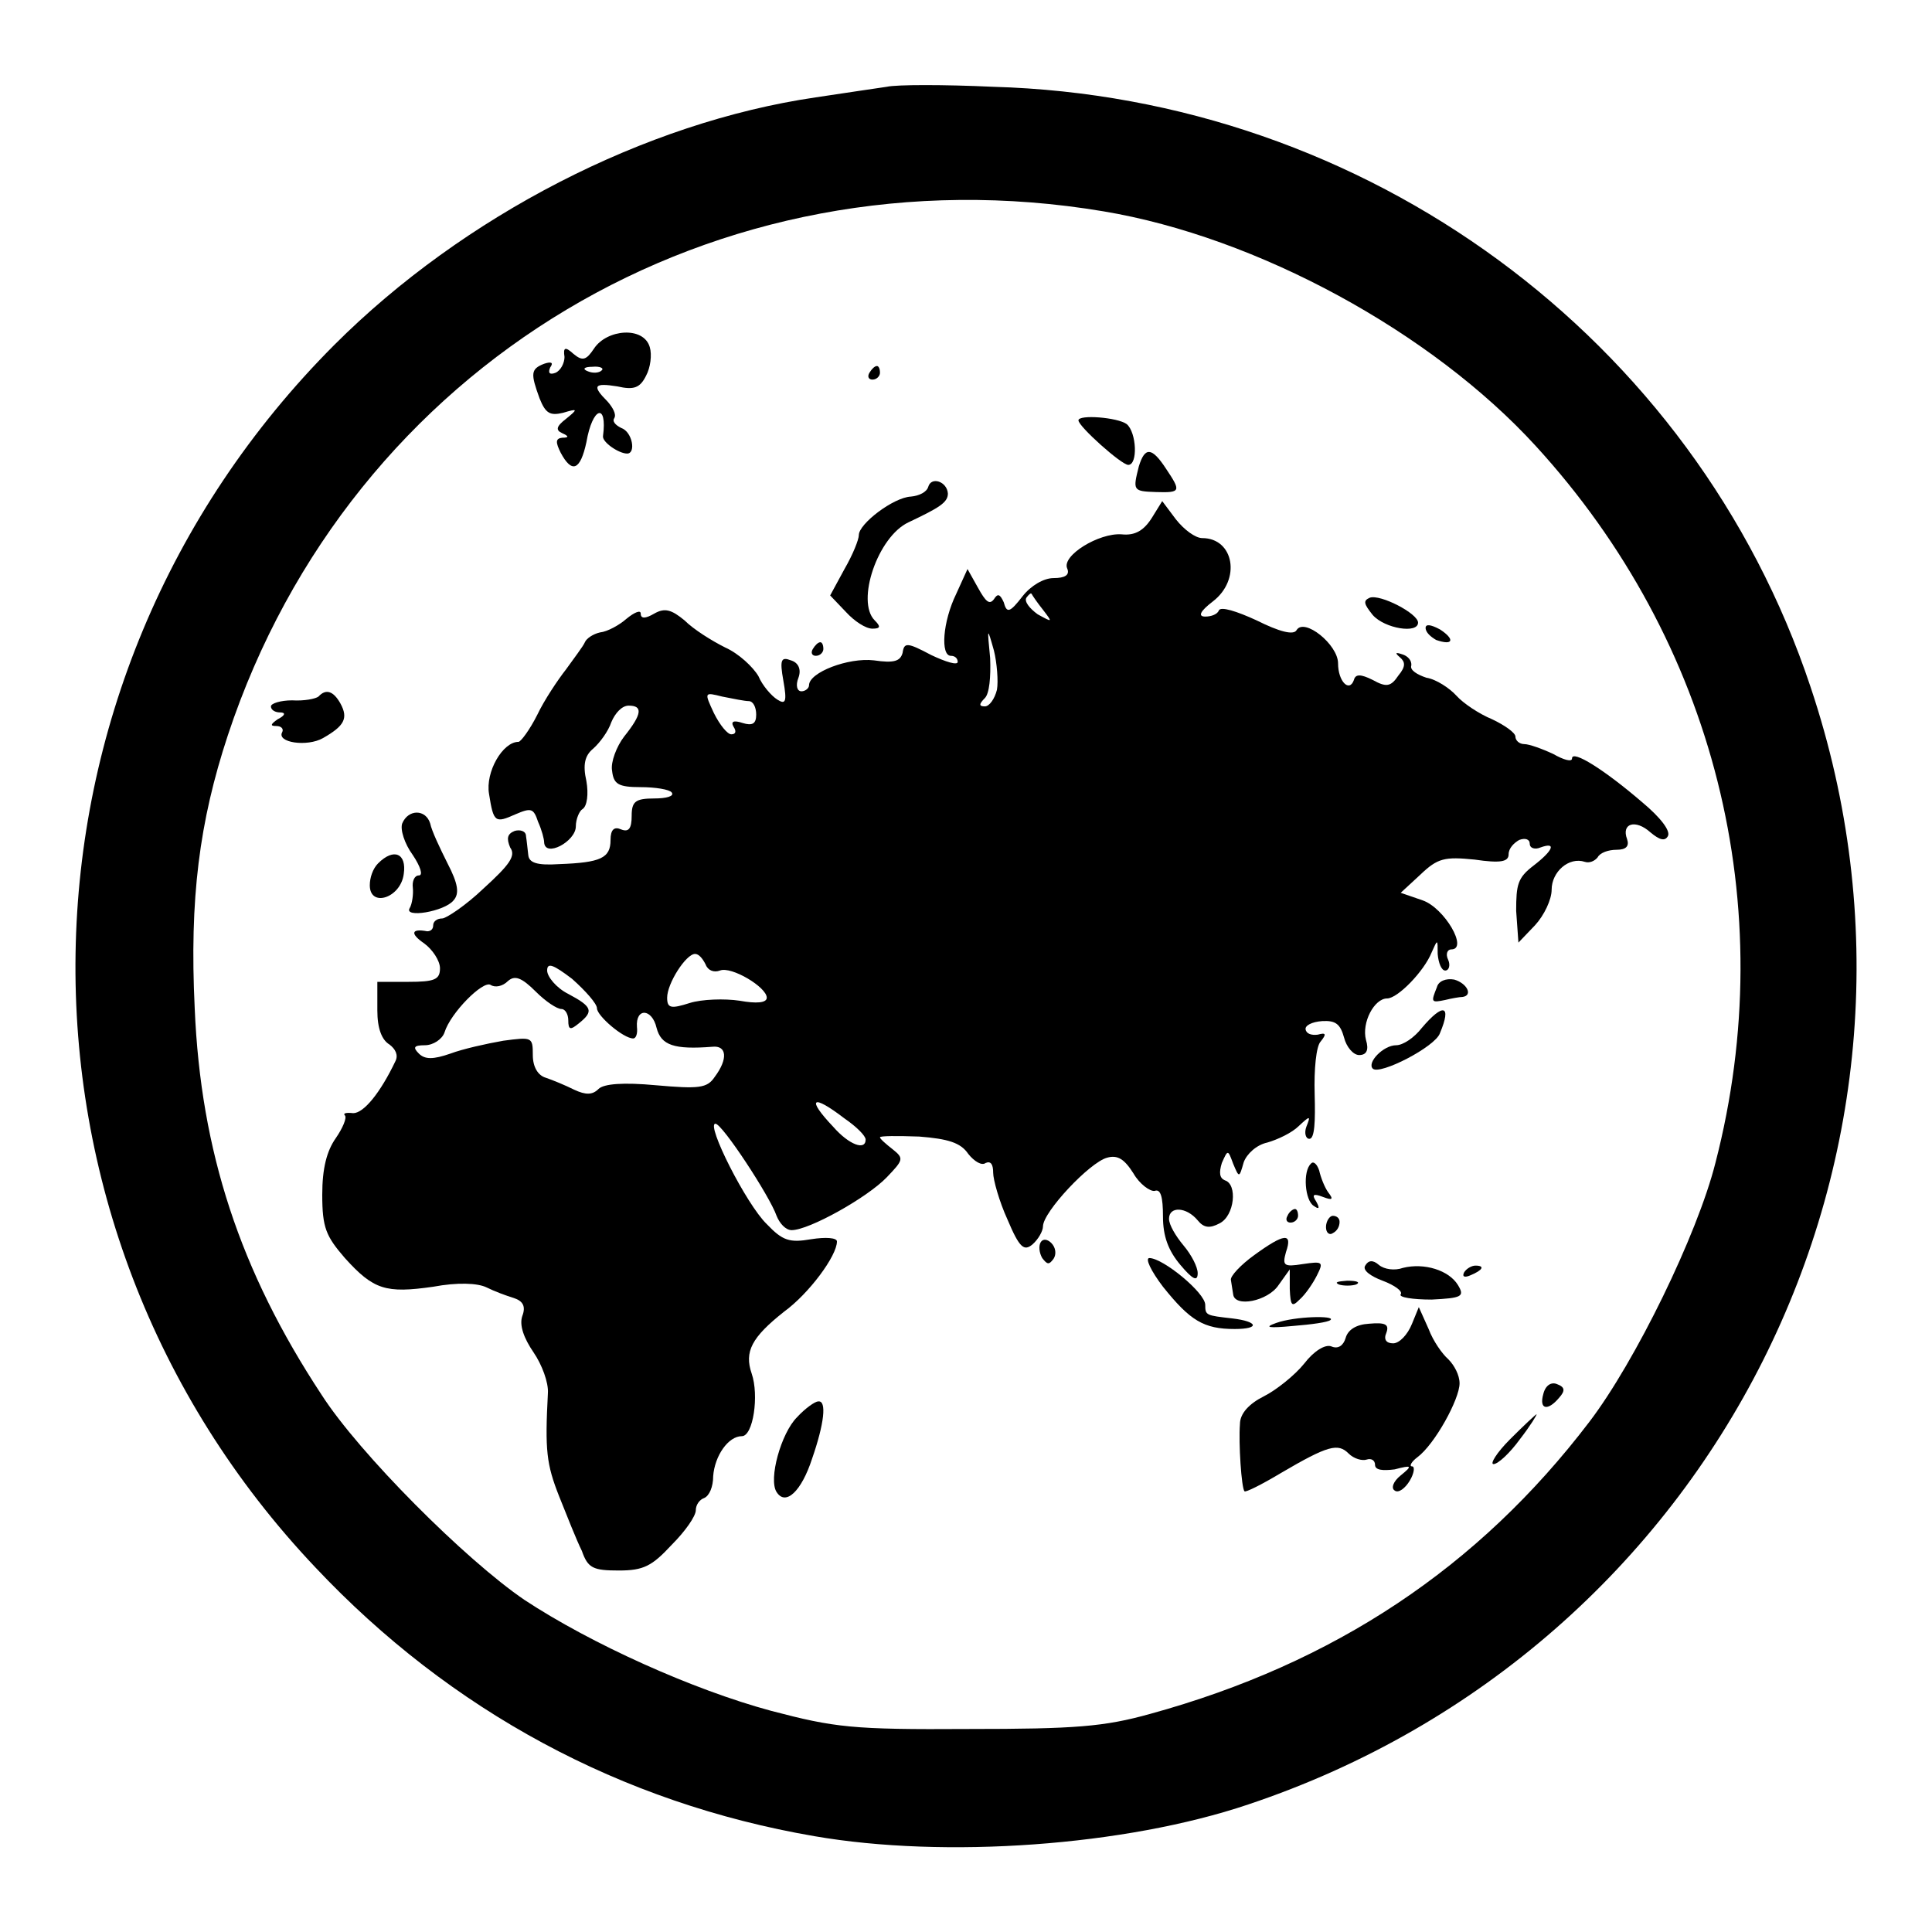 <?xml version="1.0" encoding="utf-8"?>
<!-- Svg Vector Icons : http://www.onlinewebfonts.com/icon -->
<!DOCTYPE svg PUBLIC "-//W3C//DTD SVG 1.1//EN" "http://www.w3.org/Graphics/SVG/1.1/DTD/svg11.dtd">
<svg version="1.1" xmlns="http://www.w3.org/2000/svg" xmlns:xlink="http://www.w3.org/1999/xlink" x="0px" y="0px" viewBox="0 0 256 256" enable-background="new 0 0 256 256" xml:space="preserve">
<g> <g> <path fill="#000000" d="M117.5,11.5c-1.3,0.2-5.5,0.8-9.4,1.4c-22.6,3.3-46.7,15.7-63.8,32.8C-0.4,90.5-1.6,161.9,41.8,207.7  c17.9,19,40.5,31.2,66.1,35.6c17.3,3,41.2,1.3,57.5-4.2c61.9-20.7,95.1-86.7,74.5-148.1c-15.4-46.2-58.8-78.1-108.3-79.5  C125.1,11.2,118.8,11.2,117.5,11.5z M146.2,28c20.4,3.4,43.5,16,57.3,31.1c23.7,25.9,32.6,61,23.8,95  c-2.4,9.5-10.6,26.3-16.7,34.3c-14.7,19.3-33.8,32-58.2,38.7c-6.1,1.7-9.9,2-24.1,2c-15.4,0.1-17.7-0.2-26.1-2.4  c-10.4-2.8-23.9-8.9-32.7-14.7c-7.8-5.3-21.9-19.4-26.9-27.2c-10.8-16.4-16-32.2-16.8-51.2c-0.7-14.5,0.6-24.7,4.4-36.2  C46.5,48.2,94.9,19.4,146.2,28z"/> <path fill="#000000" d="M78.7,46.2c-1,1.5-1.5,1.7-2.7,0.7c-1.1-1-1.4-0.9-1.2,0.4c0,0.8-0.5,1.8-1.2,2.1c-0.8,0.3-1,0-0.7-0.7  c0.5-0.7,0.1-0.8-0.8-0.5c-1.8,0.7-1.8,1.3-0.6,4.6c0.8,2,1.4,2.3,3.1,1.9c2-0.6,2-0.5,0.4,0.8c-1.3,1-1.4,1.5-0.5,1.9  s0.9,0.6,0,0.6c-0.9,0.1-0.9,0.6-0.2,2c1.5,2.8,2.6,2.3,3.4-1.4c0.8-4.7,2.8-5.3,2.2-0.8c-0.1,0.8,2.1,2.3,3.2,2.3  c1.2,0,0.7-2.9-0.8-3.4c-0.8-0.4-1.2-0.9-0.9-1.3c0.3-0.5-0.2-1.4-0.9-2.2c-2.1-2.1-1.8-2.5,1.3-2c2.2,0.5,3,0.2,3.8-1.4  c0.6-1.1,0.8-2.8,0.5-3.8C85.3,43.2,80.4,43.6,78.7,46.2z M79.7,49.1c-0.3,0.3-1.1,0.4-1.8,0.1c-0.8-0.3-0.5-0.6,0.6-0.6  C79.5,48.5,80.1,48.8,79.7,49.1z"/> <path fill="#000000" d="M115.2,49.4c-0.3,0.5-0.1,0.9,0.4,0.9c0.6,0,1-0.5,1-0.9c0-0.6-0.2-0.9-0.4-0.9  C115.9,48.5,115.5,48.9,115.2,49.4z"/> <path fill="#000000" d="M142.9,55.7c0,0.8,5.7,5.9,6.6,5.9c1.3,0,1.1-4.3-0.2-5.4C148.1,55.3,142.9,54.9,142.9,55.7z"/> <path fill="#000000" d="M150.9,61.8c-0.8,3.2-0.8,3.3,2.3,3.4c3.3,0.1,3.3-0.1,1.3-3.1C152.6,59.2,151.7,59.2,150.9,61.8z"/> <path fill="#000000" d="M123,64.5c-0.2,0.7-1.2,1.2-2.3,1.3c-2.3,0.1-6.9,3.6-6.9,5.1c0,0.6-0.8,2.6-1.9,4.5l-1.9,3.5l2.1,2.2  c1.1,1.2,2.6,2.2,3.5,2.2c1.1,0,1.1-0.3,0.3-1.1c-2.5-2.5,0.4-11.1,4.5-13c4-1.9,5.2-2.6,5.2-3.8C125.5,63.8,123.4,63.1,123,64.5z  "/> <path fill="#000000" d="M152.7,68.5c-1.1,1.8-2.3,2.5-4.1,2.3c-3-0.2-7.9,2.8-7.2,4.5c0.4,0.9-0.3,1.3-1.8,1.3c-1.3,0-3,1-4.1,2.4  c-1.7,2.2-2.1,2.3-2.5,0.8c-0.5-1.1-0.8-1.2-1.3-0.4c-0.6,0.8-1.1,0.3-2.1-1.5l-1.4-2.5l-1.5,3.3c-1.8,3.7-2.1,8.2-0.7,8.2  c0.6,0,0.9,0.4,0.9,0.8c0,0.5-1.6,0-3.5-0.9c-3.2-1.7-3.6-1.7-3.8-0.3c-0.3,1.1-1.1,1.4-3.8,1c-3.4-0.4-8.6,1.6-8.6,3.3  c0,0.4-0.5,0.8-1,0.8c-0.6,0-0.8-0.8-0.4-1.8c0.4-1.1,0-2-1-2.3c-1.3-0.5-1.5-0.1-1,2.7c0.5,2.8,0.3,3.2-0.8,2.5  c-0.8-0.5-2-1.9-2.5-3.1c-0.7-1.2-2.6-3-4.4-3.8c-1.8-0.9-4.2-2.4-5.4-3.6c-1.7-1.4-2.6-1.7-4-0.9c-1.2,0.7-1.8,0.7-1.8,0  c0-0.5-0.8-0.2-1.9,0.7c-0.9,0.8-2.5,1.7-3.5,1.8c-0.9,0.2-1.8,0.8-2,1.3S76,87.3,75,88.7c-1.1,1.4-2.9,4.1-3.8,6  c-1,2-2.2,3.6-2.5,3.6c-2.1,0-4.4,4-3.9,6.9c0.6,3.8,0.8,3.9,3.5,2.7c2.1-0.9,2.4-0.8,3,1c0.5,1.1,0.8,2.3,0.8,2.7  c0.1,2.1,4.2-0.1,4.2-2.1c0-1,0.5-2.1,0.9-2.3c0.6-0.4,0.8-2,0.5-3.7c-0.5-2.2-0.2-3.4,0.9-4.3c0.9-0.8,2-2.3,2.4-3.5  c0.5-1.2,1.4-2.2,2.3-2.2c1.9,0,1.8,1.1-0.6,4.1c-1,1.3-1.8,3.4-1.6,4.5c0.2,1.8,0.8,2.2,3.8,2.2c1.9,0,3.8,0.3,4.1,0.7  c0.4,0.5-0.7,0.8-2.3,0.8c-2.5,0-3,0.4-3,2.3c0,1.7-0.4,2.2-1.4,1.8c-0.9-0.4-1.4,0-1.4,1.4c0,2.4-1.3,3-6.8,3.2  c-3,0.2-4-0.2-4.1-1.2c-0.1-0.8-0.2-1.9-0.3-2.5c0-0.7-0.8-0.9-1.5-0.7c-1,0.4-1.1,1-0.6,2.2c0.8,1.1-0.1,2.3-3.5,5.4  c-2.4,2.3-5,4-5.5,4c-0.7,0-1.2,0.4-1.2,0.9c0,0.5-0.3,0.8-0.8,0.8c-2.1-0.4-2.3,0.3-0.4,1.6c1.1,0.8,2.1,2.3,2.1,3.3  c0,1.5-0.7,1.8-4.2,1.8H50v3.8c0,2.4,0.6,3.9,1.6,4.5c0.8,0.6,1.2,1.4,0.8,2.2c-2,4.2-4.2,6.9-5.6,6.9c-0.9-0.1-1.4,0-1.1,0.3  c0.3,0.3-0.3,1.7-1.2,3c-1.2,1.7-1.8,4-1.8,7.5c0,4.4,0.5,5.5,3,8.4c3.8,4.2,5.4,4.7,11.7,3.8c3.2-0.6,5.9-0.5,7.1,0.1  c1,0.5,2.6,1.1,3.6,1.4c1.2,0.4,1.6,1.1,1.1,2.4c-0.4,1.2,0.2,2.9,1.5,4.8c1.1,1.6,2,4,1.9,5.4c-0.4,7.6-0.2,9.4,1.5,13.7  c1,2.5,2.3,5.8,3,7.2c0.8,2.3,1.5,2.6,4.9,2.6c3.3,0,4.4-0.6,7-3.4c1.8-1.8,3.2-3.8,3.2-4.6c0-0.7,0.5-1.4,1.1-1.6  c0.7-0.3,1.2-1.5,1.2-2.9c0.2-2.7,2-5.3,3.8-5.3c1.5,0,2.3-5.4,1.3-8.3s0-4.8,4.3-8.2c3.3-2.4,7-7.4,7-9.3c0-0.5-1.5-0.6-3.4-0.3  c-2.9,0.5-3.8,0.2-5.9-2c-2.7-2.6-8.1-13.3-6.8-13.3c0.9,0,7.2,9.6,8.1,12.2c0.4,1,1.2,1.9,2,1.9c2.3,0,10-4.3,12.6-7  c2.2-2.3,2.3-2.5,0.8-3.7c-0.9-0.7-1.7-1.4-1.7-1.6s2.3-0.2,5.2-0.1c3.8,0.3,5.5,0.8,6.5,2.3c0.8,1,1.8,1.6,2.3,1.2  c0.7-0.3,1,0.2,1,1.3c0,0.9,0.8,3.8,1.9,6.2c1.6,3.8,2.2,4.2,3.3,3.3c0.8-0.7,1.4-1.8,1.4-2.4c0-1.9,6.2-8.5,8.5-9.1  c1.4-0.4,2.3,0.2,3.5,2.1c0.8,1.4,2.2,2.4,2.8,2.3c0.8-0.3,1.1,0.8,1.1,3.4s0.7,4.5,2.3,6.4c1.6,1.9,2.3,2.3,2.3,1.1  c0-0.8-0.8-2.4-1.9-3.7c-1-1.2-1.9-2.7-1.9-3.5c0-1.7,2.3-1.6,3.8,0.2c0.8,1,1.6,1.1,2.9,0.4c2-1,2.4-5.2,0.7-5.7  c-0.7-0.3-0.8-1-0.4-2.3c0.8-1.8,0.8-1.8,1.5,0.1c0.8,1.9,0.8,1.9,1.4-0.2c0.4-1.1,1.7-2.3,3.1-2.6c1.4-0.4,3.3-1.3,4.2-2.2  c1.5-1.4,1.6-1.4,1,0.1c-0.3,0.8-0.1,1.6,0.4,1.6c0.7,0,0.8-2.3,0.7-5.9c-0.1-3.3,0.2-6.4,0.8-7c0.8-1,0.7-1.2-0.4-0.9  c-0.8,0.1-1.5-0.1-1.6-0.7c-0.1-0.5,0.8-1,2.2-1.1c1.8-0.1,2.4,0.4,2.9,2.2c0.3,1.2,1.2,2.3,2,2.3c1,0,1.3-0.7,0.9-2  c-0.6-2.3,1.1-5.5,2.8-5.5c1.4,0,4.9-3.6,5.9-6.1c0.8-1.8,0.8-1.8,0.8,0.2c0.1,1.2,0.5,2.2,1,2.2c0.5,0,0.7-0.7,0.4-1.4  c-0.4-0.8-0.1-1.4,0.4-1.4c2.3,0-0.9-5.5-3.8-6.5l-2.9-1l2.6-2.4c2.3-2.2,3.2-2.4,7.2-2c3.4,0.5,4.5,0.3,4.5-0.7  c0-0.8,0.7-1.5,1.4-1.9c0.8-0.3,1.4-0.1,1.4,0.5c0,0.6,0.7,0.8,1.4,0.5c2.2-0.8,1.7,0.4-0.9,2.4c-2.1,1.6-2.3,2.5-2.3,6l0.3,4.2  l2.2-2.3c1.2-1.3,2.2-3.4,2.2-4.7c0-2.4,2.3-4.4,4.4-3.7c0.6,0.2,1.3-0.1,1.7-0.6c0.3-0.6,1.4-1,2.5-1c1.3,0,1.7-0.5,1.4-1.4  c-0.8-2.1,1.1-2.7,3.1-0.9c1.2,1,1.9,1.2,2.3,0.5c0.4-0.7-1-2.5-3.4-4.5c-5-4.3-9.3-7-9.3-5.8c0,0.5-1.1,0.2-2.5-0.6  c-1.5-0.7-3.2-1.3-3.8-1.3c-0.7,0-1.2-0.5-1.2-1c0-0.5-1.4-1.5-3.1-2.3c-1.7-0.7-3.8-2.1-4.7-3.1c-0.9-1-2.7-2.2-4-2.4  c-1.2-0.4-2.2-1-2-1.6c0.1-0.7-0.5-1.3-1.2-1.5c-0.9-0.3-1-0.2-0.3,0.4s0.8,1.2-0.2,2.4c-1,1.5-1.6,1.6-3.4,0.6  c-1.6-0.8-2.3-0.8-2.5,0c-0.6,1.7-2.1,0.2-2.1-2.2c0-2.5-4.5-6.1-5.5-4.4c-0.4,0.7-2.3,0.2-5.3-1.3c-2.6-1.2-4.8-1.9-5-1.3  c-0.2,0.5-1,0.8-1.8,0.8c-1,0-0.7-0.7,1-2c3.8-2.9,2.8-8.4-1.4-8.4c-0.9,0-2.4-1.1-3.5-2.5l-1.8-2.4L152.7,68.5z M138.2,80.8  c1.3,1.7,1.3,1.7-0.7,0.6c-1.1-0.8-1.8-1.7-1.5-2.2c0.3-0.4,0.6-0.7,0.7-0.5C136.8,78.9,137.4,79.8,138.2,80.8z M132.1,91.4  c-0.3,1.2-1,2.2-1.6,2.2c-0.8,0-0.8-0.3,0-1.1c0.6-0.6,0.8-2.8,0.7-5.3c-0.4-4.1-0.4-4.2,0.5-1C132.1,87.8,132.3,90.3,132.1,91.4z  M99.2,92.9c0.6,0,1,0.8,1,1.8c0,1.2-0.5,1.5-1.8,1.1c-1.2-0.4-1.6-0.2-1.2,0.5c0.4,0.6,0.3,1-0.3,1c-0.5,0-1.5-1.2-2.3-2.8  c-1.3-2.8-1.3-2.8,1.1-2.2C97.2,92.6,98.7,92.9,99.2,92.9z M93.5,127.8c0.3,0.8,1.1,1.1,1.9,0.8c1.5-0.6,6.2,2.2,6.2,3.6  c0,0.7-1.4,0.8-3.6,0.4c-2-0.3-5-0.2-6.6,0.3c-2.5,0.8-3,0.7-3-0.7c0-1.9,2.5-5.8,3.7-5.8C92.6,126.4,93.1,127,93.5,127.8z  M79.1,133.6c0,1,3.5,4,4.8,4c0.4,0,0.6-0.7,0.5-1.5c-0.2-2.6,2-2.5,2.6,0.1c0.6,2.3,2.3,2.9,7.4,2.5c1.9-0.2,2.1,1.6,0.3,4  c-1,1.5-2.1,1.6-7.8,1.1c-4.3-0.4-6.9-0.2-7.6,0.5c-0.8,0.8-1.7,0.8-3.2,0.1c-1.2-0.6-2.9-1.3-3.8-1.6c-1-0.3-1.7-1.4-1.7-3  c0-2.4-0.1-2.4-3.9-1.9c-2.3,0.4-5.4,1.1-7,1.7c-2.3,0.8-3.4,0.8-4.2,0s-0.7-1.1,0.8-1.1c1.1,0,2.3-0.8,2.6-1.7  c0.8-2.6,5.1-6.9,6.1-6.3c0.6,0.4,1.6,0.2,2.3-0.5c0.9-0.8,1.8-0.5,3.7,1.4c1.3,1.3,2.8,2.3,3.4,2.3c0.5,0,0.9,0.7,0.9,1.5  c0,1.3,0.3,1.3,1.4,0.4c2-1.6,1.8-2.2-1.4-3.9c-1.6-0.8-2.8-2.3-2.8-3.1c0-1.1,0.8-0.8,3.3,1.1C77.6,131.3,79.1,133,79.1,133.6z  M111.9,148.2c1.6,1.1,2.8,2.3,2.8,2.8c0,1.5-2.2,0.7-4.3-1.7C106.8,145.5,107.6,144.9,111.9,148.2z"/> <path fill="#000000" d="M181.5,79.2c-0.9,0.4-0.8,0.8,0.4,2.3c1.6,1.8,6,2.5,6,1C187.9,81.3,182.9,78.7,181.5,79.2z"/> <path fill="#000000" d="M188.9,83.2c0,0.6,0.7,1.2,1.4,1.6c2.3,0.8,2.5-0.1,0.5-1.4C189.5,82.7,188.9,82.7,188.9,83.2z"/> <path fill="#000000" d="M107.7,86c-0.3,0.5-0.1,0.9,0.4,0.9c0.6,0,1-0.5,1-0.9c0-0.6-0.2-0.9-0.4-0.9  C108.4,85.1,108,85.5,107.7,86z"/> <path fill="#000000" d="M42.2,92.3c-0.4,0.3-1.9,0.6-3.5,0.5c-1.5,0-2.8,0.4-2.8,0.8c0,0.5,0.6,0.8,1.2,0.8c0.8,0,0.7,0.4-0.3,0.9  c-1,0.7-1,0.9-0.2,0.9c0.7,0,1,0.4,0.8,0.8c-0.8,1.4,3.3,2,5.4,0.8c2.8-1.6,3.4-2.6,2.3-4.6C44.2,91.6,43.2,91.2,42.2,92.3z"/> <path fill="#000000" d="M53.3,109.1c-0.3,0.8,0.3,2.7,1.4,4.2c1,1.5,1.4,2.7,0.8,2.7c-0.6,0-0.9,0.8-0.8,1.6  c0.1,0.9-0.1,2.2-0.4,2.7c-0.9,1.4,4.6,0.5,5.8-1c0.8-0.9,0.6-2.2-0.8-4.9c-1-2-2.1-4.3-2.3-5.3C56.4,107.2,54.1,107.2,53.3,109.1  z"/> <path fill="#000000" d="M50.1,114.4c-0.7,0.7-1.1,1.9-1.1,2.9c0,3,4.1,1.7,4.5-1.5C53.9,113.1,52.2,112.3,50.1,114.4z"/> <path fill="#000000" d="M190.4,130.8c-0.8,2-0.8,2.1,1.1,1.7c0.8-0.2,1.9-0.4,2.3-0.4c1.4-0.2,0.6-1.8-1.1-2.3  C191.6,129.6,190.6,130,190.4,130.8z"/> <path fill="#000000" d="M188.4,136.2c-1,1.3-2.5,2.3-3.4,2.3c-1.7,0-3.9,2.3-3.1,3.1c0.9,0.9,8.3-2.9,8.9-4.7  C192.4,133.1,191.2,132.9,188.4,136.2z"/> <path fill="#000000" d="M173.7,154.2c-1.1,1-0.8,4.9,0.4,5.6c0.7,0.5,0.8,0.3,0.3-0.6c-0.6-0.9-0.4-1.1,0.9-0.6  c1.3,0.5,1.4,0.3,0.7-0.6c-0.5-0.7-1-2-1.2-2.9C174.5,154.2,174,153.8,173.7,154.2z"/> <path fill="#000000" d="M170.6,161.1c-0.3,0.5-0.1,0.9,0.4,0.9c0.6,0,1-0.5,1-0.9c0-0.6-0.2-0.9-0.4-0.9  C171.3,160.2,170.8,160.6,170.6,161.1z"/> <path fill="#000000" d="M175.7,162.6c0,0.8,0.5,1.1,0.9,0.8c0.6-0.3,0.9-0.9,0.9-1.5c0-0.5-0.4-0.8-0.9-0.8  C176.2,161.1,175.7,161.8,175.7,162.6z"/> <path fill="#000000" d="M137.9,164.6c-0.3,0.5-0.2,1.4,0.2,2.1c0.7,0.9,0.9,0.9,1.5,0.1c0.4-0.6,0.3-1.5-0.3-2.1  C138.8,164.2,138.2,164.1,137.9,164.6z"/> <path fill="#000000" d="M166.2,166.3c-1.8,1.3-3.2,2.8-3.1,3.3c0.1,0.6,0.2,1.3,0.3,1.9c0.2,1.8,4.6,0.9,6-1.2l1.5-2.1v2.6  c0.1,2.3,0.3,2.4,1.3,1.4c0.8-0.7,1.8-2.2,2.3-3.2c0.9-1.8,0.8-1.9-1.9-1.5c-2.5,0.4-2.7,0.2-2.2-1.6  C171.3,163.3,170.2,163.4,166.2,166.3z"/> <path fill="#000000" d="M154.1,170.5c3.6,4.5,5.4,5.6,9.5,5.6c3.4,0,3.1-1-0.3-1.4c-3.5-0.4-3.6-0.4-3.6-1.8  c0-1.6-5.6-6.2-7.4-6.2C151.7,166.7,152.5,168.4,154.1,170.5z"/> <path fill="#000000" d="M180.9,167.7c-0.4,0.6,0.7,1.4,2.3,2c1.6,0.6,2.7,1.4,2.4,1.8c-0.3,0.4,1.6,0.7,4.1,0.7  c4-0.2,4.4-0.4,3.5-1.9c-1.2-2-4.5-3-7.3-2.3c-1.1,0.4-2.5,0.2-3.2-0.4C181.9,166.9,181.3,167,180.9,167.7z"/> <path fill="#000000" d="M194,168.6c-0.3,0.6,0.1,0.7,0.8,0.4c1.7-0.7,2-1.3,0.7-1.3C195,167.7,194.3,168.1,194,168.6z"/> <path fill="#000000" d="M177.4,170.2c0.6,0.2,1.7,0.2,2.3,0c0.6-0.3,0.1-0.5-1.2-0.5C177.2,169.8,176.8,169.9,177.4,170.2z"/> <path fill="#000000" d="M187.1,175.4c-0.6,1.5-1.7,2.6-2.5,2.6c-0.9,0-1.3-0.5-0.9-1.4c0.4-1.1-0.1-1.4-2.3-1.2  c-1.7,0.1-2.8,0.8-3.1,1.9c-0.3,1-1,1.5-1.9,1.1c-0.8-0.3-2.3,0.6-3.6,2.3c-1.2,1.5-3.7,3.5-5.3,4.3c-2,1-3.2,2.3-3.2,3.7  c-0.2,2.5,0.2,8.5,0.6,8.9c0.1,0.2,2.3-0.9,4.8-2.4c6.3-3.7,7.6-4,9-2.6c0.7,0.7,1.8,1,2.4,0.8c0.6-0.2,1.1,0.1,1.1,0.7  c0,0.7,1,0.8,2.6,0.6c2.3-0.6,2.4-0.5,0.8,0.8c-1,0.8-1.3,1.7-0.8,2c0.5,0.4,1.4-0.3,2-1.3c0.6-1,0.7-1.9,0.3-1.9  c-0.4,0-0.1-0.6,0.7-1.2c2.3-1.7,5.6-7.7,5.6-9.8c0-1.1-0.7-2.4-1.5-3.2c-0.8-0.7-2-2.4-2.6-4l-1.3-2.9L187.1,175.4z"/> <path fill="#000000" d="M169.1,175.3c-1.7,0.6-1,0.7,2.2,0.4c2.5-0.2,4.7-0.5,5-0.8C177,174.3,171.6,174.4,169.1,175.3z"/> <path fill="#000000" d="M204.5,184.7c-0.6,2.1,0.6,2.3,2.1,0.5c0.8-0.9,0.8-1.4-0.3-1.8C205.6,183.1,204.8,183.5,204.5,184.7z"/> <path fill="#000000" d="M105.6,187.8c-2.1,2.1-3.8,8.2-2.7,9.9c1.2,1.9,3.3-0.1,4.7-4.4c1.6-4.6,2-7.8,0.8-7.6  C108,185.7,106.7,186.6,105.6,187.8z"/> <path fill="#000000" d="M200.1,190.7c-1.8,1.8-2.7,3.3-2.2,3.3c0.6,0,2.2-1.5,3.5-3.3c1.4-1.8,2.3-3.3,2.2-3.3  C203.5,187.4,201.9,188.9,200.1,190.7z"/> </g></g>
</svg>